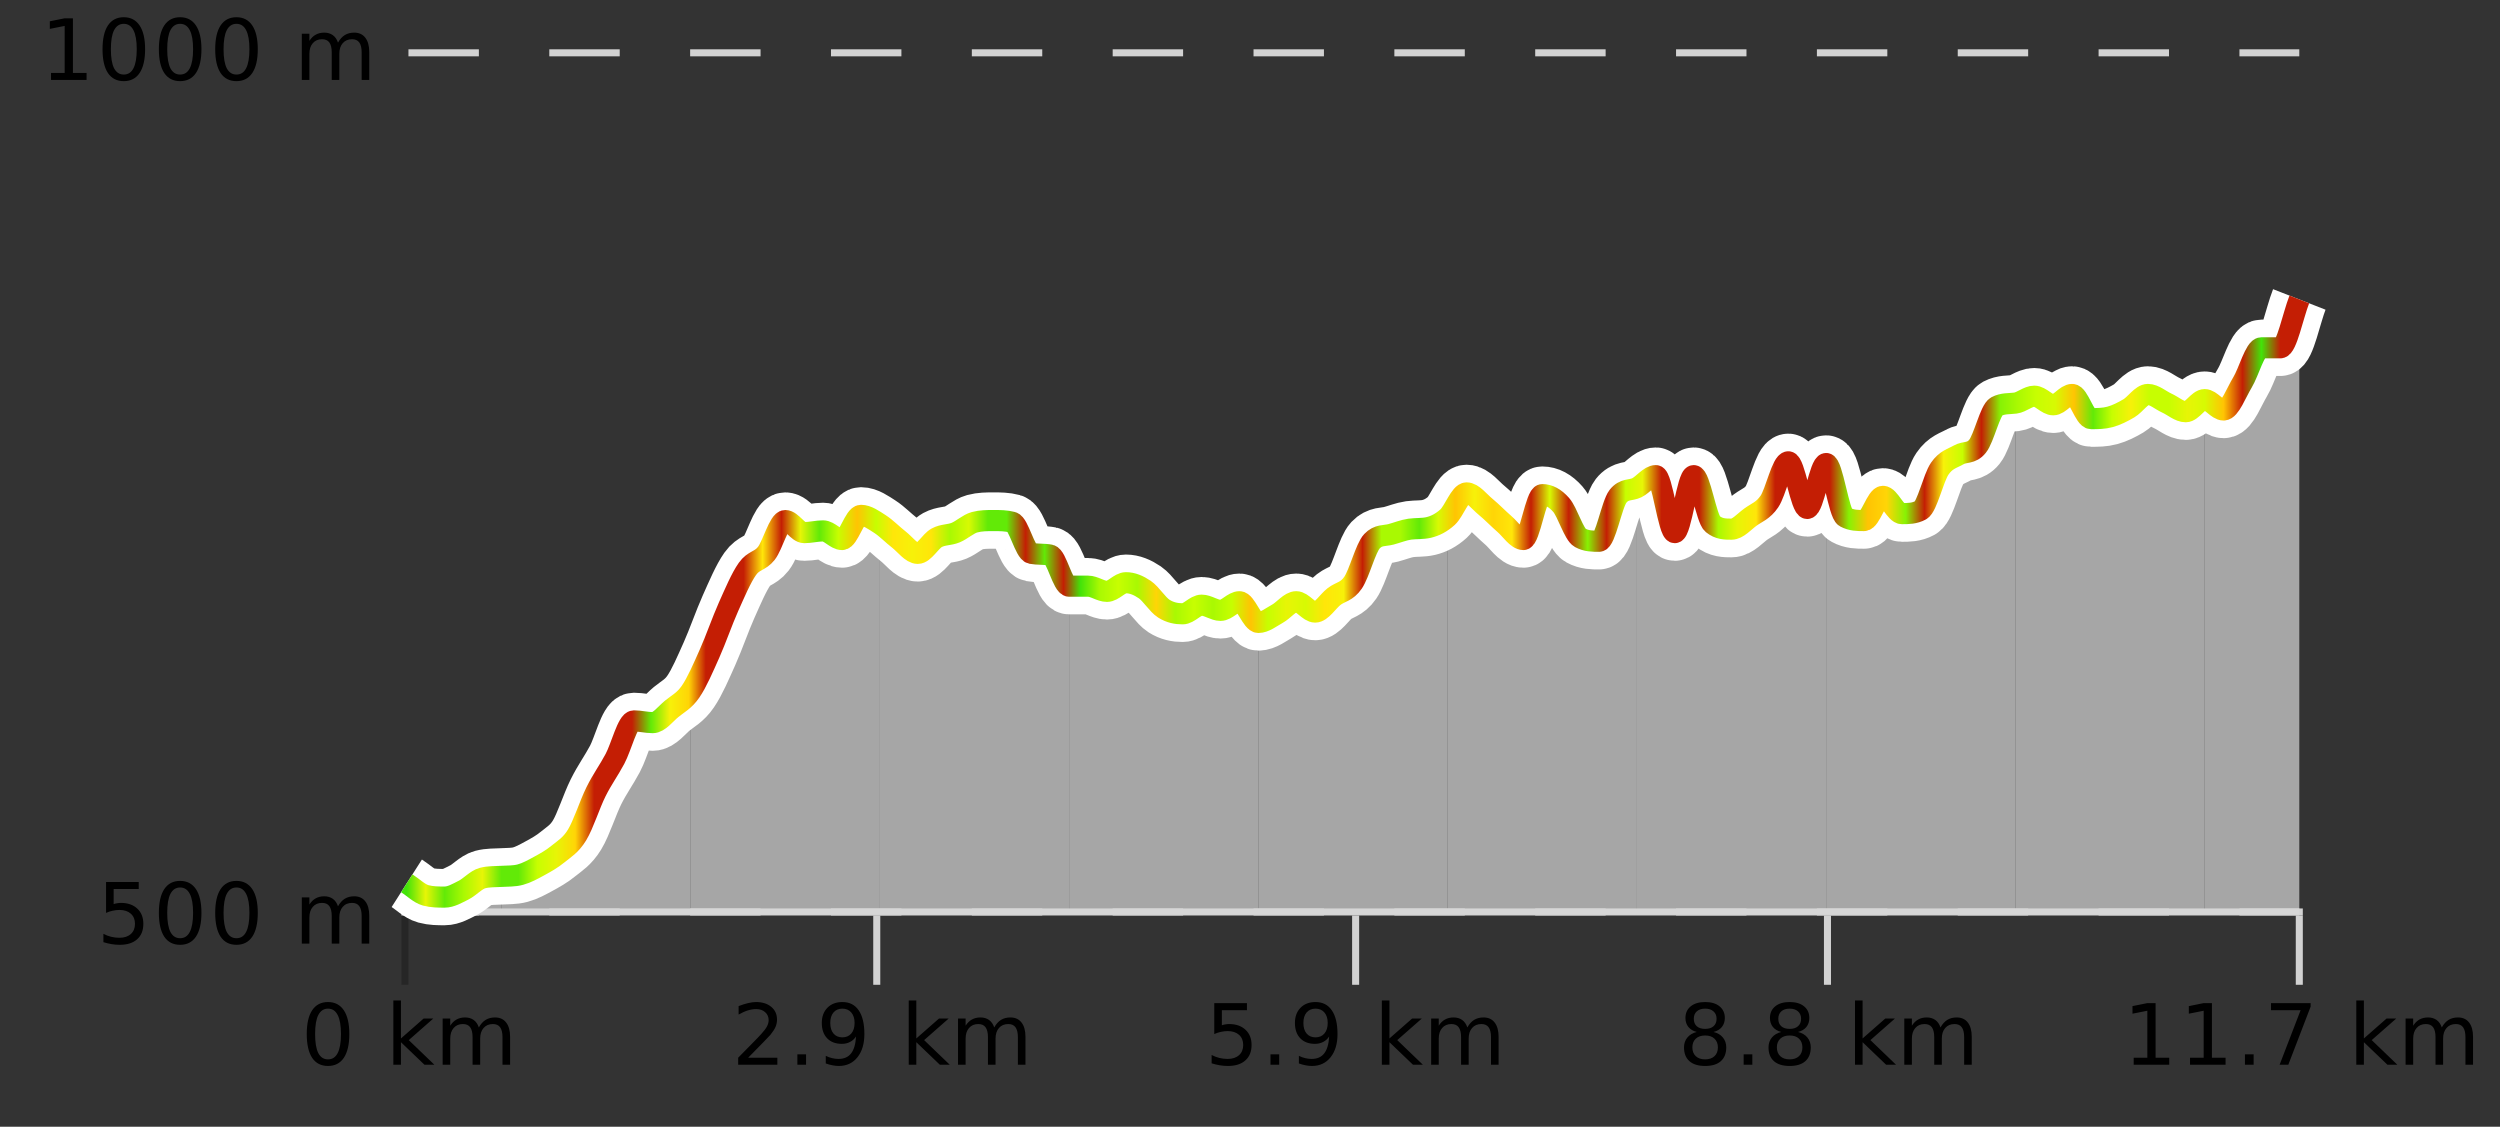 <?xml version="1.0" encoding="UTF-8"?>
<svg xmlns="http://www.w3.org/2000/svg" xmlns:xlink="http://www.w3.org/1999/xlink" width="355pt" height="160pt" viewBox="0 0 355 160" version="1.1">
<rect x="0" y="0" width="355" height="160" fill="#333333" stroke="none"/>
<defs>
<clipPath id="clip1">
  <path d="M 313 42 L 326.5 42 L 326.5 129.84 L 313 129.84 Z M 313 42 "/>
</clipPath>
<clipPath id="clip2">
  <path d="M 286 56 L 314 56 L 314 129.84 L 286 129.84 Z M 286 56 "/>
</clipPath>
<clipPath id="clip3">
  <path d="M 259 57 L 287 57 L 287 129.84 L 259 129.84 Z M 259 57 "/>
</clipPath>
<clipPath id="clip4">
  <path d="M 232 65 L 260 65 L 260 129.84 L 232 129.84 Z M 232 65 "/>
</clipPath>
<clipPath id="clip5">
  <path d="M 205 69 L 233 69 L 233 129.84 L 205 129.84 Z M 205 69 "/>
</clipPath>
<clipPath id="clip6">
  <path d="M 178 73 L 206 73 L 206 129.84 L 178 129.84 Z M 178 73 "/>
</clipPath>
<clipPath id="clip7">
  <path d="M 151 82 L 179 82 L 179 129.84 L 151 129.84 Z M 151 82 "/>
</clipPath>
<clipPath id="clip8">
  <path d="M 124 73 L 152 73 L 152 129.84 L 124 129.84 Z M 124 73 "/>
</clipPath>
<clipPath id="clip9">
  <path d="M 98 73 L 125 73 L 125 129.84 L 98 129.84 Z M 98 73 "/>
</clipPath>
<clipPath id="clip10">
  <path d="M 71 98 L 99 98 L 99 129.84 L 71 129.84 Z M 71 98 "/>
</clipPath>
<clipPath id="clip11">
  <path d="M 60 124 L 72 124 L 72 129.84 L 60 129.84 Z M 60 124 "/>
</clipPath>
<clipPath id="clip12">
  <path d="M 57.762 125 L 61 125 L 61 129.84 L 57.762 129.84 Z M 57.762 125 "/>
</clipPath>
<clipPath id="clip13">
  <path d="M 53.762 3.199 L 330.5 3.199 L 330.5 133.84 L 53.762 133.84 Z M 53.762 3.199 "/>
</clipPath>
<clipPath id="clip14">
  <path d="M 56.262 5.699 L 328 5.699 L 328 131.34 L 56.262 131.34 Z M 56.262 5.699 "/>
</clipPath>
<linearGradient id="linear0" gradientUnits="userSpaceOnUse" x1="57.76" y1="0" x2="326.5" y2="0" >
<stop offset="0" style="stop-color:rgb(26.275%,89.02%,3.529%);stop-opacity:1;"/>
<stop offset="0.01" style="stop-color:rgb(90.588%,96.078%,2.353%);stop-opacity:1;"/>
<stop offset="0.02" style="stop-color:rgb(38.431%,91.765%,2.745%);stop-opacity:1;"/>
<stop offset="0.03" style="stop-color:rgb(66.275%,97.647%,0.784%);stop-opacity:1;"/>
<stop offset="0.04" style="stop-color:rgb(90.588%,96.078%,2.353%);stop-opacity:1;"/>
<stop offset="0.05" style="stop-color:rgb(38.431%,91.765%,2.745%);stop-opacity:1;"/>
<stop offset="0.059" style="stop-color:rgb(38.431%,91.765%,2.745%);stop-opacity:1;"/>
<stop offset="0.069" style="stop-color:rgb(78.039%,99.608%,0.392%);stop-opacity:1;"/>
<stop offset="0.079" style="stop-color:rgb(90.588%,96.078%,2.353%);stop-opacity:1;"/>
<stop offset="0.089" style="stop-color:rgb(100%,83.529%,2.353%);stop-opacity:1;"/>
<stop offset="0.099" style="stop-color:rgb(76.863%,11.765%,1.569%);stop-opacity:1;"/>
<stop offset="0.109" style="stop-color:rgb(76.863%,11.765%,1.569%);stop-opacity:1;"/>
<stop offset="0.119" style="stop-color:rgb(76.863%,11.765%,1.569%);stop-opacity:1;"/>
<stop offset="0.129" style="stop-color:rgb(38.431%,91.765%,2.745%);stop-opacity:1;"/>
<stop offset="0.139" style="stop-color:rgb(96.863%,94.51%,3.529%);stop-opacity:1;"/>
<stop offset="0.149" style="stop-color:rgb(100%,83.529%,2.353%);stop-opacity:1;"/>
<stop offset="0.158" style="stop-color:rgb(76.863%,11.765%,1.569%);stop-opacity:1;"/>
<stop offset="0.168" style="stop-color:rgb(76.863%,11.765%,1.569%);stop-opacity:1;"/>
<stop offset="0.178" style="stop-color:rgb(76.863%,11.765%,1.569%);stop-opacity:1;"/>
<stop offset="0.188" style="stop-color:rgb(100%,90.196%,3.529%);stop-opacity:1;"/>
<stop offset="0.198" style="stop-color:rgb(76.863%,11.765%,1.569%);stop-opacity:1;"/>
<stop offset="0.208" style="stop-color:rgb(90.588%,96.078%,2.353%);stop-opacity:1;"/>
<stop offset="0.218" style="stop-color:rgb(38.431%,91.765%,2.745%);stop-opacity:1;"/>
<stop offset="0.228" style="stop-color:rgb(78.039%,99.608%,0.392%);stop-opacity:1;"/>
<stop offset="0.238" style="stop-color:rgb(100%,76.863%,1.176%);stop-opacity:1;"/>
<stop offset="0.248" style="stop-color:rgb(78.039%,99.608%,0.392%);stop-opacity:1;"/>
<stop offset="0.257" style="stop-color:rgb(100%,90.196%,3.529%);stop-opacity:1;"/>
<stop offset="0.267" style="stop-color:rgb(96.863%,94.51%,3.529%);stop-opacity:1;"/>
<stop offset="0.277" style="stop-color:rgb(100%,90.196%,3.529%);stop-opacity:1;"/>
<stop offset="0.287" style="stop-color:rgb(66.275%,97.647%,0.784%);stop-opacity:1;"/>
<stop offset="0.297" style="stop-color:rgb(84.314%,98.039%,1.176%);stop-opacity:1;"/>
<stop offset="0.307" style="stop-color:rgb(38.431%,91.765%,2.745%);stop-opacity:1;"/>
<stop offset="0.317" style="stop-color:rgb(38.431%,91.765%,2.745%);stop-opacity:1;"/>
<stop offset="0.327" style="stop-color:rgb(76.863%,11.765%,1.569%);stop-opacity:1;"/>
<stop offset="0.337" style="stop-color:rgb(38.431%,91.765%,2.745%);stop-opacity:1;"/>
<stop offset="0.347" style="stop-color:rgb(76.863%,11.765%,1.569%);stop-opacity:1;"/>
<stop offset="0.356" style="stop-color:rgb(26.275%,89.02%,3.529%);stop-opacity:1;"/>
<stop offset="0.366" style="stop-color:rgb(66.275%,97.647%,0.784%);stop-opacity:1;"/>
<stop offset="0.376" style="stop-color:rgb(78.039%,99.608%,0.392%);stop-opacity:1;"/>
<stop offset="0.386" style="stop-color:rgb(66.275%,97.647%,0.784%);stop-opacity:1;"/>
<stop offset="0.396" style="stop-color:rgb(100%,83.529%,2.353%);stop-opacity:1;"/>
<stop offset="0.406" style="stop-color:rgb(66.275%,97.647%,0.784%);stop-opacity:1;"/>
<stop offset="0.416" style="stop-color:rgb(78.039%,99.608%,0.392%);stop-opacity:1;"/>
<stop offset="0.426" style="stop-color:rgb(66.275%,97.647%,0.784%);stop-opacity:1;"/>
<stop offset="0.436" style="stop-color:rgb(78.039%,99.608%,0.392%);stop-opacity:1;"/>
<stop offset="0.446" style="stop-color:rgb(100%,76.863%,1.176%);stop-opacity:1;"/>
<stop offset="0.455" style="stop-color:rgb(78.039%,99.608%,0.392%);stop-opacity:1;"/>
<stop offset="0.465" style="stop-color:rgb(90.588%,96.078%,2.353%);stop-opacity:1;"/>
<stop offset="0.475" style="stop-color:rgb(84.314%,98.039%,1.176%);stop-opacity:1;"/>
<stop offset="0.485" style="stop-color:rgb(100%,90.196%,3.529%);stop-opacity:1;"/>
<stop offset="0.495" style="stop-color:rgb(96.863%,94.51%,3.529%);stop-opacity:1;"/>
<stop offset="0.505" style="stop-color:rgb(76.863%,11.765%,1.569%);stop-opacity:1;"/>
<stop offset="0.515" style="stop-color:rgb(66.275%,97.647%,0.784%);stop-opacity:1;"/>
<stop offset="0.525" style="stop-color:rgb(66.275%,97.647%,0.784%);stop-opacity:1;"/>
<stop offset="0.535" style="stop-color:rgb(38.431%,91.765%,2.745%);stop-opacity:1;"/>
<stop offset="0.545" style="stop-color:rgb(84.314%,98.039%,1.176%);stop-opacity:1;"/>
<stop offset="0.554" style="stop-color:rgb(100%,76.863%,1.176%);stop-opacity:1;"/>
<stop offset="0.564" style="stop-color:rgb(96.863%,94.51%,3.529%);stop-opacity:1;"/>
<stop offset="0.574" style="stop-color:rgb(100%,83.529%,2.353%);stop-opacity:1;"/>
<stop offset="0.584" style="stop-color:rgb(100%,90.196%,3.529%);stop-opacity:1;"/>
<stop offset="0.594" style="stop-color:rgb(76.863%,11.765%,1.569%);stop-opacity:1;"/>
<stop offset="0.604" style="stop-color:rgb(84.314%,98.039%,1.176%);stop-opacity:1;"/>
<stop offset="0.614" style="stop-color:rgb(76.863%,11.765%,1.569%);stop-opacity:1;"/>
<stop offset="0.624" style="stop-color:rgb(52.941%,94.902%,1.569%);stop-opacity:1;"/>
<stop offset="0.634" style="stop-color:rgb(76.863%,11.765%,1.569%);stop-opacity:1;"/>
<stop offset="0.644" style="stop-color:rgb(78.039%,99.608%,0.392%);stop-opacity:1;"/>
<stop offset="0.653" style="stop-color:rgb(90.588%,96.078%,2.353%);stop-opacity:1;"/>
<stop offset="0.663" style="stop-color:rgb(76.863%,11.765%,1.569%);stop-opacity:1;"/>
<stop offset="0.673" style="stop-color:rgb(76.863%,11.765%,1.569%);stop-opacity:1;"/>
<stop offset="0.683" style="stop-color:rgb(76.863%,11.765%,1.569%);stop-opacity:1;"/>
<stop offset="0.693" style="stop-color:rgb(66.275%,97.647%,0.784%);stop-opacity:1;"/>
<stop offset="0.703" style="stop-color:rgb(90.588%,96.078%,2.353%);stop-opacity:1;"/>
<stop offset="0.713" style="stop-color:rgb(100%,90.196%,3.529%);stop-opacity:1;"/>
<stop offset="0.723" style="stop-color:rgb(76.863%,11.765%,1.569%);stop-opacity:1;"/>
<stop offset="0.733" style="stop-color:rgb(76.863%,11.765%,1.569%);stop-opacity:1;"/>
<stop offset="0.743" style="stop-color:rgb(76.863%,11.765%,1.569%);stop-opacity:1;"/>
<stop offset="0.752" style="stop-color:rgb(76.863%,11.765%,1.569%);stop-opacity:1;"/>
<stop offset="0.762" style="stop-color:rgb(52.941%,94.902%,1.569%);stop-opacity:1;"/>
<stop offset="0.772" style="stop-color:rgb(100%,76.863%,1.176%);stop-opacity:1;"/>
<stop offset="0.782" style="stop-color:rgb(100%,83.529%,2.353%);stop-opacity:1;"/>
<stop offset="0.792" style="stop-color:rgb(52.941%,94.902%,1.569%);stop-opacity:1;"/>
<stop offset="0.802" style="stop-color:rgb(76.863%,11.765%,1.569%);stop-opacity:1;"/>
<stop offset="0.812" style="stop-color:rgb(96.863%,94.51%,3.529%);stop-opacity:1;"/>
<stop offset="0.822" style="stop-color:rgb(78.039%,99.608%,0.392%);stop-opacity:1;"/>
<stop offset="0.832" style="stop-color:rgb(76.863%,11.765%,1.569%);stop-opacity:1;"/>
<stop offset="0.842" style="stop-color:rgb(52.941%,94.902%,1.569%);stop-opacity:1;"/>
<stop offset="0.851" style="stop-color:rgb(66.275%,97.647%,0.784%);stop-opacity:1;"/>
<stop offset="0.861" style="stop-color:rgb(78.039%,99.608%,0.392%);stop-opacity:1;"/>
<stop offset="0.871" style="stop-color:rgb(84.314%,98.039%,1.176%);stop-opacity:1;"/>
<stop offset="0.881" style="stop-color:rgb(100%,76.863%,1.176%);stop-opacity:1;"/>
<stop offset="0.891" style="stop-color:rgb(38.431%,91.765%,2.745%);stop-opacity:1;"/>
<stop offset="0.901" style="stop-color:rgb(78.039%,99.608%,0.392%);stop-opacity:1;"/>
<stop offset="0.911" style="stop-color:rgb(96.863%,94.51%,3.529%);stop-opacity:1;"/>
<stop offset="0.921" style="stop-color:rgb(78.039%,99.608%,0.392%);stop-opacity:1;"/>
<stop offset="0.931" style="stop-color:rgb(78.039%,99.608%,0.392%);stop-opacity:1;"/>
<stop offset="0.941" style="stop-color:rgb(90.588%,96.078%,2.353%);stop-opacity:1;"/>
<stop offset="0.95" style="stop-color:rgb(84.314%,98.039%,1.176%);stop-opacity:1;"/>
<stop offset="0.96" style="stop-color:rgb(100%,76.863%,1.176%);stop-opacity:1;"/>
<stop offset="0.97" style="stop-color:rgb(76.863%,11.765%,1.569%);stop-opacity:1;"/>
<stop offset="0.98" style="stop-color:rgb(26.275%,89.02%,3.529%);stop-opacity:1;"/>
<stop offset="0.99" style="stop-color:rgb(76.863%,11.765%,1.569%);stop-opacity:1;"/>
<stop offset="1" style="stop-color:rgb(76.863%,11.765%,1.569%);stop-opacity:1;"/>
</linearGradient>
</defs>
<g id="surface1">
<path style="fill:none;stroke-width:1;stroke-linecap:butt;stroke-linejoin:miter;stroke:rgb(0%,0%,0%);stroke-opacity:0.247;stroke-miterlimit:10;" d="M 57.5 130 L 57.5 139.84 "/>
<path style="fill:none;stroke-width:1;stroke-linecap:butt;stroke-linejoin:miter;stroke:rgb(82.353%,82.353%,82.353%);stroke-opacity:1;stroke-miterlimit:10;" d="M 124.5 130 L 124.5 139.84 "/>
<path style="fill:none;stroke-width:1;stroke-linecap:butt;stroke-linejoin:miter;stroke:rgb(82.353%,82.353%,82.353%);stroke-opacity:1;stroke-miterlimit:10;" d="M 192.5 130 L 192.5 139.84 "/>
<path style="fill:none;stroke-width:1;stroke-linecap:butt;stroke-linejoin:miter;stroke:rgb(82.353%,82.353%,82.353%);stroke-opacity:1;stroke-miterlimit:10;" d="M 259.5 130 L 259.5 139.84 "/>
<path style="fill:none;stroke-width:1;stroke-linecap:butt;stroke-linejoin:miter;stroke:rgb(82.353%,82.353%,82.353%);stroke-opacity:1;stroke-miterlimit:10;" d="M 326.5 130 L 326.5 139.84 "/>
<path style="fill:none;stroke-width:1;stroke-linecap:butt;stroke-linejoin:miter;stroke:rgb(82.353%,82.353%,82.353%);stroke-opacity:1;stroke-miterlimit:10;" d="M 57 129.5 L 327 129.5 "/>
<path style=" stroke:none;fill-rule:nonzero;fill:rgb(0%,0%,0%);fill-opacity:1;" d="M 46.574 143.227 C 45.969 143.227 45.512 143.531 45.199 144.133 C 44.895 144.727 44.746 145.629 44.746 146.836 C 44.746 148.035 44.895 148.938 45.199 149.539 C 45.512 150.133 45.969 150.43 46.574 150.43 C 47.188 150.43 47.645 150.133 47.949 149.539 C 48.262 148.938 48.418 148.035 48.418 146.836 C 48.418 145.629 48.262 144.727 47.949 144.133 C 47.645 143.531 47.188 143.227 46.574 143.227 Z M 46.574 142.289 C 47.551 142.289 48.301 142.68 48.824 143.461 C 49.344 144.234 49.605 145.359 49.605 146.836 C 49.605 148.305 49.344 149.43 48.824 150.211 C 48.301 150.984 47.551 151.367 46.574 151.367 C 45.594 151.367 44.844 150.984 44.324 150.211 C 43.812 149.43 43.559 148.305 43.559 146.836 C 43.559 145.359 43.812 144.234 44.324 143.461 C 44.844 142.68 45.594 142.289 46.574 142.289 Z M 55.855 142.07 L 56.934 142.07 L 56.934 147.461 L 60.152 144.633 L 61.527 144.633 L 58.043 147.695 L 61.684 151.195 L 60.277 151.195 L 56.934 147.992 L 56.934 151.195 L 55.855 151.195 Z M 67.996 145.898 C 68.266 145.41 68.59 145.051 68.965 144.82 C 69.34 144.594 69.781 144.477 70.293 144.477 C 70.98 144.477 71.504 144.719 71.871 145.195 C 72.246 145.676 72.434 146.352 72.434 147.227 L 72.434 151.195 L 71.355 151.195 L 71.355 147.273 C 71.355 146.641 71.238 146.172 71.012 145.867 C 70.793 145.566 70.453 145.414 69.996 145.414 C 69.434 145.414 68.988 145.602 68.668 145.977 C 68.344 146.344 68.184 146.848 68.184 147.492 L 68.184 151.195 L 67.105 151.195 L 67.105 147.273 C 67.105 146.641 66.988 146.172 66.762 145.867 C 66.543 145.566 66.199 145.414 65.73 145.414 C 65.176 145.414 64.738 145.602 64.418 145.977 C 64.094 146.344 63.934 146.848 63.934 147.492 L 63.934 151.195 L 62.855 151.195 L 62.855 144.633 L 63.934 144.633 L 63.934 145.648 C 64.184 145.254 64.48 144.961 64.824 144.773 C 65.168 144.578 65.574 144.477 66.043 144.477 C 66.52 144.477 66.926 144.598 67.262 144.836 C 67.594 145.078 67.84 145.43 67.996 145.898 Z M 42.762 140.055 "/>
<path style=" stroke:none;fill-rule:nonzero;fill:rgb(0%,0%,0%);fill-opacity:1;" d="M 106.242 150.195 L 110.383 150.195 L 110.383 151.195 L 104.82 151.195 L 104.82 150.195 C 105.266 149.738 105.875 149.117 106.648 148.336 C 107.43 147.547 107.918 147.035 108.117 146.805 C 108.5 146.391 108.766 146.035 108.914 145.742 C 109.07 145.441 109.148 145.148 109.148 144.867 C 109.148 144.398 108.98 144.02 108.648 143.727 C 108.324 143.438 107.902 143.289 107.383 143.289 C 107.008 143.289 106.609 143.352 106.195 143.477 C 105.789 143.602 105.352 143.801 104.883 144.07 L 104.883 142.867 C 105.359 142.68 105.805 142.539 106.211 142.445 C 106.625 142.344 107.008 142.289 107.352 142.289 C 108.258 142.289 108.98 142.52 109.523 142.977 C 110.062 143.426 110.336 144.031 110.336 144.789 C 110.336 145.145 110.266 145.484 110.133 145.805 C 109.996 146.129 109.75 146.508 109.398 146.945 C 109.293 147.062 108.98 147.391 108.461 147.93 C 107.938 148.473 107.199 149.227 106.242 150.195 Z M 113.227 149.711 L 114.461 149.711 L 114.461 151.195 L 113.227 151.195 Z M 117.258 151.008 L 117.258 149.93 C 117.559 150.078 117.859 150.188 118.164 150.258 C 118.465 150.332 118.766 150.367 119.07 150.367 C 119.852 150.367 120.445 150.109 120.852 149.586 C 121.266 149.055 121.5 148.254 121.555 147.18 C 121.336 147.523 121.047 147.785 120.695 147.961 C 120.352 148.141 119.965 148.227 119.539 148.227 C 118.664 148.227 117.969 147.969 117.461 147.445 C 116.949 146.914 116.695 146.188 116.695 145.258 C 116.695 144.363 116.961 143.645 117.492 143.102 C 118.023 142.562 118.73 142.289 119.617 142.289 C 120.625 142.289 121.398 142.68 121.93 143.461 C 122.469 144.234 122.742 145.359 122.742 146.836 C 122.742 148.211 122.414 149.312 121.758 150.133 C 121.102 150.957 120.219 151.367 119.117 151.367 C 118.812 151.367 118.512 151.336 118.211 151.273 C 117.906 151.219 117.59 151.133 117.258 151.008 Z M 119.617 147.305 C 120.148 147.305 120.57 147.125 120.883 146.758 C 121.195 146.395 121.352 145.895 121.352 145.258 C 121.352 144.633 121.195 144.141 120.883 143.773 C 120.57 143.41 120.148 143.227 119.617 143.227 C 119.086 143.227 118.664 143.41 118.352 143.773 C 118.047 144.141 117.898 144.633 117.898 145.258 C 117.898 145.895 118.047 146.395 118.352 146.758 C 118.664 147.125 119.086 147.305 119.617 147.305 Z M 129.039 142.07 L 130.117 142.07 L 130.117 147.461 L 133.336 144.633 L 134.711 144.633 L 131.227 147.695 L 134.867 151.195 L 133.461 151.195 L 130.117 147.992 L 130.117 151.195 L 129.039 151.195 Z M 141.18 145.898 C 141.449 145.41 141.773 145.051 142.148 144.82 C 142.523 144.594 142.965 144.477 143.477 144.477 C 144.164 144.477 144.688 144.719 145.055 145.195 C 145.43 145.676 145.617 146.352 145.617 147.227 L 145.617 151.195 L 144.539 151.195 L 144.539 147.273 C 144.539 146.641 144.422 146.172 144.195 145.867 C 143.977 145.566 143.637 145.414 143.18 145.414 C 142.617 145.414 142.172 145.602 141.852 145.977 C 141.527 146.344 141.367 146.848 141.367 147.492 L 141.367 151.195 L 140.289 151.195 L 140.289 147.273 C 140.289 146.641 140.172 146.172 139.945 145.867 C 139.727 145.566 139.383 145.414 138.914 145.414 C 138.359 145.414 137.922 145.602 137.602 145.977 C 137.277 146.344 137.117 146.848 137.117 147.492 L 137.117 151.195 L 136.039 151.195 L 136.039 144.633 L 137.117 144.633 L 137.117 145.648 C 137.367 145.254 137.664 144.961 138.008 144.773 C 138.352 144.578 138.758 144.477 139.227 144.477 C 139.703 144.477 140.109 144.598 140.445 144.836 C 140.777 145.078 141.023 145.43 141.18 145.898 Z M 103.945 140.055 "/>
<path style=" stroke:none;fill-rule:nonzero;fill:rgb(0%,0%,0%);fill-opacity:1;" d="M 172.426 142.445 L 177.066 142.445 L 177.066 143.445 L 173.504 143.445 L 173.504 145.586 C 173.68 145.523 173.852 145.484 174.02 145.461 C 174.195 145.43 174.367 145.414 174.535 145.414 C 175.512 145.414 176.289 145.688 176.863 146.227 C 177.434 146.758 177.723 147.477 177.723 148.383 C 177.723 149.332 177.426 150.066 176.832 150.586 C 176.246 151.109 175.426 151.367 174.363 151.367 C 173.988 151.367 173.605 151.336 173.223 151.273 C 172.848 151.211 172.457 151.117 172.051 150.992 L 172.051 149.805 C 172.402 149.992 172.77 150.133 173.145 150.227 C 173.52 150.32 173.914 150.367 174.332 150.367 C 175.008 150.367 175.543 150.191 175.941 149.836 C 176.336 149.484 176.535 149 176.535 148.383 C 176.535 147.781 176.336 147.301 175.941 146.945 C 175.543 146.594 175.008 146.414 174.332 146.414 C 174.02 146.414 173.699 146.453 173.379 146.523 C 173.066 146.586 172.746 146.691 172.426 146.836 Z M 180.41 149.711 L 181.645 149.711 L 181.645 151.195 L 180.41 151.195 Z M 184.441 151.008 L 184.441 149.93 C 184.742 150.078 185.043 150.188 185.348 150.258 C 185.648 150.332 185.949 150.367 186.254 150.367 C 187.035 150.367 187.629 150.109 188.035 149.586 C 188.449 149.055 188.684 148.254 188.738 147.18 C 188.52 147.523 188.23 147.785 187.879 147.961 C 187.535 148.141 187.148 148.227 186.723 148.227 C 185.848 148.227 185.152 147.969 184.645 147.445 C 184.133 146.914 183.879 146.188 183.879 145.258 C 183.879 144.363 184.145 143.645 184.676 143.102 C 185.207 142.562 185.914 142.289 186.801 142.289 C 187.809 142.289 188.582 142.68 189.113 143.461 C 189.652 144.234 189.926 145.359 189.926 146.836 C 189.926 148.211 189.598 149.312 188.941 150.133 C 188.285 150.957 187.402 151.367 186.301 151.367 C 185.996 151.367 185.695 151.336 185.395 151.273 C 185.09 151.219 184.773 151.133 184.441 151.008 Z M 186.801 147.305 C 187.332 147.305 187.754 147.125 188.066 146.758 C 188.379 146.395 188.535 145.895 188.535 145.258 C 188.535 144.633 188.379 144.141 188.066 143.773 C 187.754 143.41 187.332 143.227 186.801 143.227 C 186.27 143.227 185.848 143.41 185.535 143.773 C 185.23 144.141 185.082 144.633 185.082 145.258 C 185.082 145.895 185.23 146.395 185.535 146.758 C 185.848 147.125 186.27 147.305 186.801 147.305 Z M 196.223 142.07 L 197.301 142.07 L 197.301 147.461 L 200.52 144.633 L 201.895 144.633 L 198.41 147.695 L 202.051 151.195 L 200.645 151.195 L 197.301 147.992 L 197.301 151.195 L 196.223 151.195 Z M 208.363 145.898 C 208.633 145.41 208.957 145.051 209.332 144.82 C 209.707 144.594 210.148 144.477 210.66 144.477 C 211.348 144.477 211.871 144.719 212.238 145.195 C 212.613 145.676 212.801 146.352 212.801 147.227 L 212.801 151.195 L 211.723 151.195 L 211.723 147.273 C 211.723 146.641 211.605 146.172 211.379 145.867 C 211.16 145.566 210.82 145.414 210.363 145.414 C 209.801 145.414 209.355 145.602 209.035 145.977 C 208.711 146.344 208.551 146.848 208.551 147.492 L 208.551 151.195 L 207.473 151.195 L 207.473 147.273 C 207.473 146.641 207.355 146.172 207.129 145.867 C 206.91 145.566 206.566 145.414 206.098 145.414 C 205.543 145.414 205.105 145.602 204.785 145.977 C 204.461 146.344 204.301 146.848 204.301 147.492 L 204.301 151.195 L 203.223 151.195 L 203.223 144.633 L 204.301 144.633 L 204.301 145.648 C 204.551 145.254 204.848 144.961 205.191 144.773 C 205.535 144.578 205.941 144.477 206.41 144.477 C 206.887 144.477 207.293 144.598 207.629 144.836 C 207.961 145.078 208.207 145.43 208.363 145.898 Z M 171.129 140.055 "/>
<path style=" stroke:none;fill-rule:nonzero;fill:rgb(0%,0%,0%);fill-opacity:1;" d="M 242.129 147.039 C 241.566 147.039 241.121 147.191 240.801 147.492 C 240.477 147.797 240.316 148.207 240.316 148.727 C 240.316 149.258 240.477 149.676 240.801 149.977 C 241.121 150.281 241.566 150.43 242.129 150.43 C 242.691 150.43 243.133 150.281 243.457 149.977 C 243.777 149.676 243.941 149.258 243.941 148.727 C 243.941 148.207 243.777 147.797 243.457 147.492 C 243.145 147.191 242.699 147.039 242.129 147.039 Z M 240.941 146.539 C 240.441 146.414 240.043 146.18 239.754 145.836 C 239.473 145.484 239.332 145.055 239.332 144.555 C 239.332 143.859 239.582 143.305 240.082 142.898 C 240.582 142.492 241.262 142.289 242.129 142.289 C 243.004 142.289 243.684 142.492 244.176 142.898 C 244.676 143.305 244.926 143.859 244.926 144.555 C 244.926 145.055 244.785 145.484 244.504 145.836 C 244.223 146.18 243.824 146.414 243.316 146.539 C 243.887 146.676 244.332 146.938 244.645 147.32 C 244.965 147.707 245.129 148.176 245.129 148.727 C 245.129 149.582 244.867 150.238 244.348 150.695 C 243.836 151.145 243.098 151.367 242.129 151.367 C 241.168 151.367 240.43 151.145 239.91 150.695 C 239.387 150.238 239.129 149.582 239.129 148.727 C 239.129 148.176 239.289 147.707 239.613 147.32 C 239.934 146.938 240.379 146.676 240.941 146.539 Z M 240.52 144.664 C 240.52 145.125 240.66 145.477 240.941 145.727 C 241.223 145.977 241.617 146.102 242.129 146.102 C 242.637 146.102 243.035 145.977 243.316 145.727 C 243.605 145.477 243.754 145.125 243.754 144.664 C 243.754 144.219 243.605 143.867 243.316 143.617 C 243.035 143.359 242.637 143.227 242.129 143.227 C 241.617 143.227 241.223 143.359 240.941 143.617 C 240.66 143.867 240.52 144.219 240.52 144.664 Z M 247.598 149.711 L 248.832 149.711 L 248.832 151.195 L 247.598 151.195 Z M 254.129 147.039 C 253.566 147.039 253.121 147.191 252.801 147.492 C 252.477 147.797 252.316 148.207 252.316 148.727 C 252.316 149.258 252.477 149.676 252.801 149.977 C 253.121 150.281 253.566 150.43 254.129 150.43 C 254.691 150.43 255.133 150.281 255.457 149.977 C 255.777 149.676 255.941 149.258 255.941 148.727 C 255.941 148.207 255.777 147.797 255.457 147.492 C 255.145 147.191 254.699 147.039 254.129 147.039 Z M 252.941 146.539 C 252.441 146.414 252.043 146.18 251.754 145.836 C 251.473 145.484 251.332 145.055 251.332 144.555 C 251.332 143.859 251.582 143.305 252.082 142.898 C 252.582 142.492 253.262 142.289 254.129 142.289 C 255.004 142.289 255.684 142.492 256.176 142.898 C 256.676 143.305 256.926 143.859 256.926 144.555 C 256.926 145.055 256.785 145.484 256.504 145.836 C 256.223 146.18 255.824 146.414 255.316 146.539 C 255.887 146.676 256.332 146.938 256.645 147.32 C 256.965 147.707 257.129 148.176 257.129 148.727 C 257.129 149.582 256.867 150.238 256.348 150.695 C 255.836 151.145 255.098 151.367 254.129 151.367 C 253.168 151.367 252.43 151.145 251.91 150.695 C 251.387 150.238 251.129 149.582 251.129 148.727 C 251.129 148.176 251.289 147.707 251.613 147.32 C 251.934 146.938 252.379 146.676 252.941 146.539 Z M 252.52 144.664 C 252.52 145.125 252.66 145.477 252.941 145.727 C 253.223 145.977 253.617 146.102 254.129 146.102 C 254.637 146.102 255.035 145.977 255.316 145.727 C 255.605 145.477 255.754 145.125 255.754 144.664 C 255.754 144.219 255.605 143.867 255.316 143.617 C 255.035 143.359 254.637 143.227 254.129 143.227 C 253.617 143.227 253.223 143.359 252.941 143.617 C 252.66 143.867 252.52 144.219 252.52 144.664 Z M 263.41 142.07 L 264.488 142.07 L 264.488 147.461 L 267.707 144.633 L 269.082 144.633 L 265.598 147.695 L 269.238 151.195 L 267.832 151.195 L 264.488 147.992 L 264.488 151.195 L 263.41 151.195 Z M 275.551 145.898 C 275.82 145.41 276.145 145.051 276.52 144.82 C 276.895 144.594 277.336 144.477 277.848 144.477 C 278.535 144.477 279.059 144.719 279.426 145.195 C 279.801 145.676 279.988 146.352 279.988 147.227 L 279.988 151.195 L 278.91 151.195 L 278.91 147.273 C 278.91 146.641 278.793 146.172 278.566 145.867 C 278.348 145.566 278.008 145.414 277.551 145.414 C 276.988 145.414 276.543 145.602 276.223 145.977 C 275.898 146.344 275.738 146.848 275.738 147.492 L 275.738 151.195 L 274.66 151.195 L 274.66 147.273 C 274.66 146.641 274.543 146.172 274.316 145.867 C 274.098 145.566 273.754 145.414 273.285 145.414 C 272.73 145.414 272.293 145.602 271.973 145.977 C 271.648 146.344 271.488 146.848 271.488 147.492 L 271.488 151.195 L 270.41 151.195 L 270.41 144.633 L 271.488 144.633 L 271.488 145.648 C 271.738 145.254 272.035 144.961 272.379 144.773 C 272.723 144.578 273.129 144.477 273.598 144.477 C 274.074 144.477 274.48 144.598 274.816 144.836 C 275.148 145.078 275.395 145.43 275.551 145.898 Z M 238.316 140.055 "/>
<path style=" stroke:none;fill-rule:nonzero;fill:rgb(0%,0%,0%);fill-opacity:1;" d="M 302.984 150.195 L 304.922 150.195 L 304.922 143.523 L 302.812 143.945 L 302.812 142.867 L 304.906 142.445 L 306.094 142.445 L 306.094 150.195 L 308.031 150.195 L 308.031 151.195 L 302.984 151.195 Z M 310.984 150.195 L 312.922 150.195 L 312.922 143.523 L 310.812 143.945 L 310.812 142.867 L 312.906 142.445 L 314.094 142.445 L 314.094 150.195 L 316.031 150.195 L 316.031 151.195 L 310.984 151.195 Z M 318.781 149.711 L 320.016 149.711 L 320.016 151.195 L 318.781 151.195 Z M 322.484 142.445 L 328.109 142.445 L 328.109 142.945 L 324.938 151.195 L 323.703 151.195 L 326.688 143.445 L 322.484 143.445 Z M 334.594 142.07 L 335.672 142.07 L 335.672 147.461 L 338.891 144.633 L 340.266 144.633 L 336.781 147.695 L 340.422 151.195 L 339.016 151.195 L 335.672 147.992 L 335.672 151.195 L 334.594 151.195 Z M 346.734 145.898 C 347.004 145.41 347.328 145.051 347.703 144.82 C 348.078 144.594 348.52 144.477 349.031 144.477 C 349.719 144.477 350.242 144.719 350.609 145.195 C 350.984 145.676 351.172 146.352 351.172 147.227 L 351.172 151.195 L 350.094 151.195 L 350.094 147.273 C 350.094 146.641 349.977 146.172 349.75 145.867 C 349.531 145.566 349.191 145.414 348.734 145.414 C 348.172 145.414 347.727 145.602 347.406 145.977 C 347.082 146.344 346.922 146.848 346.922 147.492 L 346.922 151.195 L 345.844 151.195 L 345.844 147.273 C 345.844 146.641 345.727 146.172 345.5 145.867 C 345.281 145.566 344.938 145.414 344.469 145.414 C 343.914 145.414 343.477 145.602 343.156 145.977 C 342.832 146.344 342.672 146.848 342.672 147.492 L 342.672 151.195 L 341.594 151.195 L 341.594 144.633 L 342.672 144.633 L 342.672 145.648 C 342.922 145.254 343.219 144.961 343.562 144.773 C 343.906 144.578 344.312 144.477 344.781 144.477 C 345.258 144.477 345.664 144.598 346 144.836 C 346.332 145.078 346.578 145.43 346.734 145.898 Z M 301.5 140.055 "/>
<path style="fill:none;stroke-width:1;stroke-linecap:butt;stroke-linejoin:miter;stroke:rgb(82.353%,82.353%,82.353%);stroke-opacity:1;stroke-dasharray:10,10;stroke-miterlimit:10;" d="M 58 7.5 L 326.5 7.5 "/>
<path style="fill:none;stroke-width:1;stroke-linecap:butt;stroke-linejoin:miter;stroke:rgb(82.353%,82.353%,82.353%);stroke-opacity:1;stroke-dasharray:10,10;stroke-miterlimit:10;" d="M 58 129.5 L 326.5 129.5 "/>
<g clip-path="url(#clip1)" clip-rule="nonzero">
<path style=" stroke:none;fill-rule:nonzero;fill:rgb(84.706%,84.706%,84.706%);fill-opacity:0.698;" d="M 313.062 56.746 C 313.957 57.238 314.855 58.219 315.75 58.219 C 316.645 58.219 317.543 55.766 318.438 54.293 C 319.332 52.82 320.23 49.387 321.125 49.387 C 322.02 49.387 322.918 49.387 323.812 49.387 C 324.707 49.387 325.605 44.809 326.5 42.52 L 326.5 129.84 L 313.062 129.84 Z M 313.062 56.746 "/>
</g>
<g clip-path="url(#clip2)" clip-rule="nonzero">
<path style=" stroke:none;fill-rule:nonzero;fill:rgb(84.706%,84.706%,84.706%);fill-opacity:0.698;" d="M 286.188 57.238 C 287.086 56.91 287.98 56.258 288.875 56.258 C 289.773 56.258 290.668 57.48 291.562 57.48 C 292.461 57.48 293.355 56.012 294.25 56.012 C 295.148 56.012 296.043 59.445 296.938 59.445 C 297.836 59.445 298.73 59.445 299.625 59.199 C 300.523 58.953 301.418 58.504 302.312 57.973 C 303.211 57.441 304.105 56.012 305 56.012 C 305.898 56.012 306.793 56.828 307.688 57.238 C 308.586 57.645 309.48 58.465 310.375 58.465 C 311.27 58.465 312.168 57.32 313.062 56.746 L 313.062 129.84 L 286.188 129.84 Z M 286.188 57.238 "/>
</g>
<g clip-path="url(#clip3)" clip-rule="nonzero">
<path style=" stroke:none;fill-rule:nonzero;fill:rgb(84.706%,84.706%,84.706%);fill-opacity:0.698;" d="M 259.316 65.82 C 260.211 68.355 261.105 72.934 262.004 73.426 C 262.898 73.918 263.793 73.918 264.691 73.918 C 265.586 73.918 266.48 70.48 267.379 70.48 C 268.273 70.48 269.168 72.934 270.066 72.934 C 270.961 72.934 271.855 72.934 272.754 72.445 C 273.648 71.953 274.543 67.867 275.438 66.559 C 276.336 65.25 277.23 65.113 278.125 64.594 C 279.023 64.078 279.918 64.48 280.812 63.367 C 281.711 62.258 282.605 58.211 283.5 57.727 C 284.398 57.242 285.293 57.316 286.188 57.238 L 286.188 129.84 L 259.316 129.84 Z M 259.316 65.82 "/>
</g>
<g clip-path="url(#clip4)" clip-rule="nonzero">
<path style=" stroke:none;fill-rule:nonzero;fill:rgb(84.706%,84.706%,84.706%);fill-opacity:0.698;" d="M 232.441 69.254 C 233.336 68.684 234.234 67.539 235.129 67.539 C 236.023 67.539 236.922 75.633 237.816 75.633 C 238.711 75.633 239.605 67.539 240.504 67.539 C 241.398 67.539 242.293 73.672 243.191 74.406 C 244.086 75.141 244.98 75.141 245.879 75.141 C 246.773 75.141 247.668 74.078 248.566 73.426 C 249.461 72.773 250.355 72.527 251.254 71.219 C 252.148 69.91 253.043 65.578 253.941 65.578 C 254.836 65.578 255.73 72.199 256.629 72.199 C 257.523 72.199 258.418 67.949 259.316 65.82 L 259.316 129.84 L 232.441 129.84 Z M 232.441 69.254 "/>
</g>
<g clip-path="url(#clip5)" clip-rule="nonzero">
<path style=" stroke:none;fill-rule:nonzero;fill:rgb(84.706%,84.706%,84.706%);fill-opacity:0.698;" d="M 205.566 73.426 C 206.461 72.281 207.359 69.992 208.254 69.992 C 209.148 69.992 210.047 71.219 210.941 71.953 C 211.836 72.691 212.734 73.629 213.629 74.406 C 214.523 75.184 215.422 76.613 216.316 76.613 C 217.211 76.613 218.109 70.238 219.004 70.238 C 219.898 70.238 220.797 70.688 221.691 71.707 C 222.586 72.73 223.484 75.879 224.379 76.367 C 225.273 76.859 226.172 76.859 227.066 76.859 C 227.961 76.859 228.859 71.648 229.754 70.48 C 230.648 69.316 231.547 69.633 232.441 69.254 L 232.441 129.84 L 205.566 129.84 Z M 205.566 73.426 "/>
</g>
<g clip-path="url(#clip6)" clip-rule="nonzero">
<path style=" stroke:none;fill-rule:nonzero;fill:rgb(84.706%,84.706%,84.706%);fill-opacity:0.698;" d="M 178.691 88.387 C 179.59 87.98 180.484 87.652 181.379 87.16 C 182.277 86.672 183.172 85.445 184.066 85.445 C 184.965 85.445 185.859 86.914 186.754 86.914 C 187.652 86.914 188.547 85.402 189.441 84.707 C 190.34 84.012 191.234 84.055 192.129 82.746 C 193.027 81.438 193.922 77.812 194.816 76.859 C 195.715 75.906 196.609 76.117 197.504 75.879 C 198.402 75.641 199.297 75.266 200.191 75.141 C 201.09 75.02 201.984 75.109 202.879 74.898 C 203.777 74.684 204.672 73.918 205.566 73.426 L 205.566 129.84 L 178.691 129.84 Z M 178.691 88.387 "/>
</g>
<g clip-path="url(#clip7)" clip-rule="nonzero">
<path style=" stroke:none;fill-rule:nonzero;fill:rgb(84.706%,84.706%,84.706%);fill-opacity:0.698;" d="M 151.82 83.238 C 152.715 83.238 153.609 83.238 154.508 83.238 C 155.402 83.238 156.297 83.973 157.195 83.973 C 158.09 83.973 158.984 82.746 159.883 82.746 C 160.777 82.746 161.672 83.113 162.57 83.727 C 163.465 84.34 164.359 85.852 165.258 86.426 C 166.152 86.996 167.047 87.16 167.945 87.16 C 168.84 87.16 169.734 85.934 170.629 85.934 C 171.527 85.934 172.422 86.672 173.316 86.672 C 174.215 86.672 175.109 85.445 176.004 85.445 C 176.902 85.445 177.797 87.406 178.691 88.387 L 178.691 129.84 L 151.82 129.84 Z M 151.82 83.238 "/>
</g>
<g clip-path="url(#clip8)" clip-rule="nonzero">
<path style=" stroke:none;fill-rule:nonzero;fill:rgb(84.706%,84.706%,84.706%);fill-opacity:0.698;" d="M 124.945 74.406 C 125.84 75.141 126.738 75.918 127.633 76.613 C 128.527 77.309 129.426 78.578 130.32 78.578 C 131.215 78.578 132.113 76.859 133.008 76.367 C 133.902 75.879 134.797 76 135.695 75.633 C 136.59 75.266 137.484 74.406 138.383 74.16 C 139.277 73.918 140.172 73.918 141.07 73.918 C 141.965 73.918 142.859 73.918 143.758 74.16 C 144.652 74.406 145.547 78.402 146.445 78.578 C 147.34 78.75 148.234 78.648 149.133 78.82 C 150.027 78.996 150.922 81.766 151.82 83.238 L 151.82 129.84 L 124.945 129.84 Z M 124.945 74.406 "/>
</g>
<g clip-path="url(#clip9)" clip-rule="nonzero">
<path style=" stroke:none;fill-rule:nonzero;fill:rgb(84.706%,84.706%,84.706%);fill-opacity:0.698;" d="M 98.07 98.199 C 98.969 96.398 99.863 94.805 100.758 92.801 C 101.652 90.801 102.551 88.184 103.445 86.18 C 104.34 84.176 105.238 82.051 106.133 80.785 C 107.027 79.516 107.926 79.723 108.82 78.578 C 109.715 77.434 110.613 73.918 111.508 73.918 C 112.402 73.918 113.301 75.633 114.195 75.633 C 115.09 75.633 115.988 75.387 116.883 75.387 C 117.777 75.387 118.676 76.613 119.57 76.613 C 120.465 76.613 121.363 73.18 122.258 73.18 C 123.152 73.18 124.051 73.996 124.945 74.406 L 124.945 129.84 L 98.07 129.84 Z M 98.07 98.199 "/>
</g>
<g clip-path="url(#clip10)" clip-rule="nonzero">
<path style=" stroke:none;fill-rule:nonzero;fill:rgb(84.706%,84.706%,84.706%);fill-opacity:0.698;" d="M 71.195 124.445 C 72.094 124.367 72.988 124.43 73.883 124.199 C 74.781 123.965 75.676 123.461 76.57 122.973 C 77.469 122.48 78.363 121.992 79.258 121.254 C 80.156 120.52 81.051 120.027 81.945 118.559 C 82.844 117.086 83.738 114.223 84.633 112.426 C 85.531 110.625 86.426 109.441 87.32 107.766 C 88.219 106.09 89.113 102.367 90.008 102.367 C 90.906 102.367 91.801 102.613 92.695 102.613 C 93.594 102.613 94.488 101.387 95.383 100.652 C 96.281 99.914 97.176 99.016 98.07 98.199 L 98.07 129.84 L 71.195 129.84 Z M 71.195 124.445 "/>
</g>
<g clip-path="url(#clip11)" clip-rule="nonzero">
<path style=" stroke:none;fill-rule:nonzero;fill:rgb(84.706%,84.706%,84.706%);fill-opacity:0.698;" d="M 60.449 127.141 C 61.344 127.223 62.238 127.387 63.137 127.387 C 64.031 127.387 64.926 126.855 65.82 126.406 C 66.719 125.957 67.613 124.926 68.508 124.688 C 69.406 124.449 70.301 124.504 71.195 124.445 L 71.195 129.84 L 60.449 129.84 Z M 60.449 127.141 "/>
</g>
<g clip-path="url(#clip12)" clip-rule="nonzero">
<path style=" stroke:none;fill-rule:nonzero;fill:rgb(84.706%,84.706%,84.706%);fill-opacity:0.698;" d="M 57.762 125.426 C 58.656 125.996 59.551 126.57 60.449 127.141 L 60.449 129.84 L 57.762 129.84 Z M 57.762 125.426 "/>
</g>
<g clip-path="url(#clip13)" clip-rule="nonzero">
<path style="fill:none;stroke-width:8;stroke-linecap:butt;stroke-linejoin:miter;stroke:rgb(100%,100%,100%);stroke-opacity:1;stroke-miterlimit:10;" d="M 57.762 125.426 C 58.656 125.996 59.551 126.898 60.449 127.141 C 61.344 127.387 62.238 127.387 63.137 127.387 C 64.031 127.387 64.926 126.855 65.82 126.406 C 66.719 125.957 67.613 124.926 68.508 124.688 C 69.406 124.449 70.301 124.5 71.195 124.445 C 72.094 124.387 72.988 124.438 73.883 124.199 C 74.781 123.961 75.676 123.461 76.57 122.973 C 77.469 122.48 78.363 121.992 79.258 121.254 C 80.156 120.52 81.051 120.027 81.945 118.559 C 82.844 117.086 83.738 114.223 84.633 112.426 C 85.531 110.625 86.426 109.441 87.32 107.766 C 88.219 106.09 89.113 102.367 90.008 102.367 C 90.906 102.367 91.801 102.613 92.695 102.613 C 93.594 102.613 94.488 101.387 95.383 100.652 C 96.281 99.914 97.176 99.508 98.07 98.199 C 98.969 96.891 99.863 94.805 100.758 92.801 C 101.652 90.801 102.551 88.184 103.445 86.18 C 104.34 84.176 105.238 82.051 106.133 80.785 C 107.027 79.516 107.926 79.723 108.82 78.578 C 109.715 77.434 110.613 73.918 111.508 73.918 C 112.402 73.918 113.301 75.633 114.195 75.633 C 115.09 75.633 115.988 75.387 116.883 75.387 C 117.777 75.387 118.676 76.613 119.57 76.613 C 120.465 76.613 121.363 73.18 122.258 73.18 C 123.152 73.18 124.051 73.836 124.945 74.406 C 125.84 74.98 126.738 75.918 127.633 76.613 C 128.527 77.309 129.426 78.578 130.32 78.578 C 131.215 78.578 132.113 76.859 133.008 76.367 C 133.902 75.879 134.797 76 135.695 75.633 C 136.59 75.266 137.484 74.406 138.383 74.16 C 139.277 73.918 140.172 73.918 141.07 73.918 C 141.965 73.918 142.859 73.918 143.758 74.16 C 144.652 74.406 145.547 78.402 146.445 78.578 C 147.34 78.75 148.234 78.648 149.133 78.82 C 150.027 78.996 150.922 83.238 151.82 83.238 C 152.715 83.238 153.609 83.238 154.508 83.238 C 155.402 83.238 156.297 83.973 157.195 83.973 C 158.09 83.973 158.984 82.746 159.883 82.746 C 160.777 82.746 161.672 83.113 162.57 83.727 C 163.465 84.34 164.359 85.852 165.258 86.426 C 166.152 86.996 167.047 87.16 167.945 87.16 C 168.84 87.16 169.734 85.934 170.629 85.934 C 171.527 85.934 172.422 86.672 173.316 86.672 C 174.215 86.672 175.109 85.445 176.004 85.445 C 176.902 85.445 177.797 88.387 178.691 88.387 C 179.59 88.387 180.484 87.652 181.379 87.16 C 182.277 86.672 183.172 85.445 184.066 85.445 C 184.965 85.445 185.859 86.914 186.754 86.914 C 187.652 86.914 188.547 85.402 189.441 84.707 C 190.34 84.012 191.234 84.055 192.129 82.746 C 193.027 81.438 193.922 77.812 194.816 76.859 C 195.715 75.906 196.609 76.117 197.504 75.879 C 198.402 75.641 199.297 75.266 200.191 75.141 C 201.09 75.02 201.984 75.109 202.879 74.898 C 203.777 74.684 204.672 74.242 205.566 73.426 C 206.461 72.609 207.359 69.992 208.254 69.992 C 209.148 69.992 210.047 71.219 210.941 71.953 C 211.836 72.691 212.734 73.629 213.629 74.406 C 214.523 75.184 215.422 76.613 216.316 76.613 C 217.211 76.613 218.109 70.238 219.004 70.238 C 219.898 70.238 220.797 70.688 221.691 71.707 C 222.586 72.73 223.484 75.879 224.379 76.367 C 225.273 76.859 226.172 76.859 227.066 76.859 C 227.961 76.859 228.859 71.625 229.754 70.48 C 230.648 69.34 231.547 69.699 232.441 69.254 C 233.336 68.812 234.234 67.539 235.129 67.539 C 236.023 67.539 236.922 75.633 237.816 75.633 C 238.711 75.633 239.605 67.539 240.504 67.539 C 241.398 67.539 242.293 73.672 243.191 74.406 C 244.086 75.141 244.98 75.141 245.879 75.141 C 246.773 75.141 247.668 74.078 248.566 73.426 C 249.461 72.773 250.355 72.527 251.254 71.219 C 252.148 69.91 253.043 65.578 253.941 65.578 C 254.836 65.578 255.73 72.199 256.629 72.199 C 257.523 72.199 258.418 65.82 259.316 65.82 C 260.211 65.82 261.105 72.934 262.004 73.426 C 262.898 73.918 263.793 73.918 264.691 73.918 C 265.586 73.918 266.48 70.48 267.379 70.48 C 268.273 70.48 269.168 72.934 270.066 72.934 C 270.961 72.934 271.855 72.934 272.754 72.445 C 273.648 71.953 274.543 67.867 275.438 66.559 C 276.336 65.25 277.23 65.113 278.125 64.594 C 279.023 64.078 279.918 64.48 280.812 63.367 C 281.711 62.258 282.605 58.203 283.5 57.727 C 284.398 57.25 285.293 57.352 286.188 57.238 C 287.086 57.121 287.98 56.258 288.875 56.258 C 289.773 56.258 290.668 57.48 291.562 57.48 C 292.461 57.48 293.355 56.012 294.25 56.012 C 295.148 56.012 296.043 59.445 296.938 59.445 C 297.836 59.445 298.73 59.445 299.625 59.199 C 300.523 58.953 301.418 58.504 302.312 57.973 C 303.211 57.441 304.105 56.012 305 56.012 C 305.898 56.012 306.793 56.828 307.688 57.238 C 308.586 57.645 309.48 58.465 310.375 58.465 C 311.27 58.465 312.168 56.746 313.062 56.746 C 313.957 56.746 314.855 58.219 315.75 58.219 C 316.645 58.219 317.543 55.766 318.438 54.293 C 319.332 52.82 320.23 49.387 321.125 49.387 C 322.02 49.387 322.918 49.387 323.812 49.387 C 324.707 49.387 325.605 44.809 326.5 42.52 "/>
</g>
<g clip-path="url(#clip14)" clip-rule="nonzero">
<path style="fill:none;stroke-width:3;stroke-linecap:butt;stroke-linejoin:miter;stroke:url(#linear0);stroke-miterlimit:10;" d="M 57.762 125.426 C 58.656 125.996 59.551 126.898 60.449 127.141 C 61.344 127.387 62.238 127.387 63.137 127.387 C 64.031 127.387 64.926 126.855 65.82 126.406 C 66.719 125.957 67.613 124.926 68.508 124.688 C 69.406 124.449 70.301 124.5 71.195 124.445 C 72.094 124.387 72.988 124.438 73.883 124.199 C 74.781 123.961 75.676 123.461 76.57 122.973 C 77.469 122.48 78.363 121.992 79.258 121.254 C 80.156 120.52 81.051 120.027 81.945 118.559 C 82.844 117.086 83.738 114.223 84.633 112.426 C 85.531 110.625 86.426 109.441 87.32 107.766 C 88.219 106.09 89.113 102.367 90.008 102.367 C 90.906 102.367 91.801 102.613 92.695 102.613 C 93.594 102.613 94.488 101.387 95.383 100.652 C 96.281 99.914 97.176 99.508 98.07 98.199 C 98.969 96.891 99.863 94.805 100.758 92.801 C 101.652 90.801 102.551 88.184 103.445 86.18 C 104.34 84.176 105.238 82.051 106.133 80.785 C 107.027 79.516 107.926 79.723 108.82 78.578 C 109.715 77.434 110.613 73.918 111.508 73.918 C 112.402 73.918 113.301 75.633 114.195 75.633 C 115.09 75.633 115.988 75.387 116.883 75.387 C 117.777 75.387 118.676 76.613 119.57 76.613 C 120.465 76.613 121.363 73.18 122.258 73.18 C 123.152 73.18 124.051 73.836 124.945 74.406 C 125.84 74.98 126.738 75.918 127.633 76.613 C 128.527 77.309 129.426 78.578 130.32 78.578 C 131.215 78.578 132.113 76.859 133.008 76.367 C 133.902 75.879 134.797 76 135.695 75.633 C 136.59 75.266 137.484 74.406 138.383 74.16 C 139.277 73.918 140.172 73.918 141.07 73.918 C 141.965 73.918 142.859 73.918 143.758 74.16 C 144.652 74.406 145.547 78.402 146.445 78.578 C 147.34 78.75 148.234 78.648 149.133 78.82 C 150.027 78.996 150.922 83.238 151.82 83.238 C 152.715 83.238 153.609 83.238 154.508 83.238 C 155.402 83.238 156.297 83.973 157.195 83.973 C 158.09 83.973 158.984 82.746 159.883 82.746 C 160.777 82.746 161.672 83.113 162.57 83.727 C 163.465 84.34 164.359 85.852 165.258 86.426 C 166.152 86.996 167.047 87.16 167.945 87.16 C 168.84 87.16 169.734 85.934 170.629 85.934 C 171.527 85.934 172.422 86.672 173.316 86.672 C 174.215 86.672 175.109 85.445 176.004 85.445 C 176.902 85.445 177.797 88.387 178.691 88.387 C 179.59 88.387 180.484 87.652 181.379 87.16 C 182.277 86.672 183.172 85.445 184.066 85.445 C 184.965 85.445 185.859 86.914 186.754 86.914 C 187.652 86.914 188.547 85.402 189.441 84.707 C 190.34 84.012 191.234 84.055 192.129 82.746 C 193.027 81.438 193.922 77.812 194.816 76.859 C 195.715 75.906 196.609 76.117 197.504 75.879 C 198.402 75.641 199.297 75.266 200.191 75.141 C 201.09 75.02 201.984 75.109 202.879 74.898 C 203.777 74.684 204.672 74.242 205.566 73.426 C 206.461 72.609 207.359 69.992 208.254 69.992 C 209.148 69.992 210.047 71.219 210.941 71.953 C 211.836 72.691 212.734 73.629 213.629 74.406 C 214.523 75.184 215.422 76.613 216.316 76.613 C 217.211 76.613 218.109 70.238 219.004 70.238 C 219.898 70.238 220.797 70.688 221.691 71.707 C 222.586 72.73 223.484 75.879 224.379 76.367 C 225.273 76.859 226.172 76.859 227.066 76.859 C 227.961 76.859 228.859 71.625 229.754 70.48 C 230.648 69.34 231.547 69.699 232.441 69.254 C 233.336 68.812 234.234 67.539 235.129 67.539 C 236.023 67.539 236.922 75.633 237.816 75.633 C 238.711 75.633 239.605 67.539 240.504 67.539 C 241.398 67.539 242.293 73.672 243.191 74.406 C 244.086 75.141 244.98 75.141 245.879 75.141 C 246.773 75.141 247.668 74.078 248.566 73.426 C 249.461 72.773 250.355 72.527 251.254 71.219 C 252.148 69.91 253.043 65.578 253.941 65.578 C 254.836 65.578 255.73 72.199 256.629 72.199 C 257.523 72.199 258.418 65.82 259.316 65.82 C 260.211 65.82 261.105 72.934 262.004 73.426 C 262.898 73.918 263.793 73.918 264.691 73.918 C 265.586 73.918 266.48 70.48 267.379 70.48 C 268.273 70.48 269.168 72.934 270.066 72.934 C 270.961 72.934 271.855 72.934 272.754 72.445 C 273.648 71.953 274.543 67.867 275.438 66.559 C 276.336 65.25 277.23 65.113 278.125 64.594 C 279.023 64.078 279.918 64.48 280.812 63.367 C 281.711 62.258 282.605 58.203 283.5 57.727 C 284.398 57.25 285.293 57.352 286.188 57.238 C 287.086 57.121 287.98 56.258 288.875 56.258 C 289.773 56.258 290.668 57.48 291.562 57.48 C 292.461 57.48 293.355 56.012 294.25 56.012 C 295.148 56.012 296.043 59.445 296.938 59.445 C 297.836 59.445 298.73 59.445 299.625 59.199 C 300.523 58.953 301.418 58.504 302.312 57.973 C 303.211 57.441 304.105 56.012 305 56.012 C 305.898 56.012 306.793 56.828 307.688 57.238 C 308.586 57.645 309.48 58.465 310.375 58.465 C 311.27 58.465 312.168 56.746 313.062 56.746 C 313.957 56.746 314.855 58.219 315.75 58.219 C 316.645 58.219 317.543 55.766 318.438 54.293 C 319.332 52.82 320.23 49.387 321.125 49.387 C 322.02 49.387 322.918 49.387 323.812 49.387 C 324.707 49.387 325.605 44.809 326.5 42.52 "/>
</g>
<path style=" stroke:none;fill-rule:nonzero;fill:rgb(0%,0%,0%);fill-opacity:1;" d="M 7.246 10.352 L 9.184 10.352 L 9.184 3.68 L 7.074 4.102 L 7.074 3.023 L 9.168 2.602 L 10.355 2.602 L 10.355 10.352 L 12.293 10.352 L 12.293 11.352 L 7.246 11.352 Z M 17.574 3.383 C 16.969 3.383 16.512 3.688 16.199 4.289 C 15.895 4.883 15.746 5.785 15.746 6.992 C 15.746 8.191 15.895 9.094 16.199 9.695 C 16.512 10.289 16.969 10.586 17.574 10.586 C 18.188 10.586 18.645 10.289 18.949 9.695 C 19.262 9.094 19.418 8.191 19.418 6.992 C 19.418 5.785 19.262 4.883 18.949 4.289 C 18.645 3.688 18.188 3.383 17.574 3.383 Z M 17.574 2.445 C 18.551 2.445 19.301 2.836 19.824 3.617 C 20.344 4.391 20.605 5.516 20.605 6.992 C 20.605 8.461 20.344 9.586 19.824 10.367 C 19.301 11.141 18.551 11.523 17.574 11.523 C 16.594 11.523 15.844 11.141 15.324 10.367 C 14.812 9.586 14.559 8.461 14.559 6.992 C 14.559 5.516 14.812 4.391 15.324 3.617 C 15.844 2.836 16.594 2.445 17.574 2.445 Z M 25.574 3.383 C 24.969 3.383 24.512 3.688 24.199 4.289 C 23.895 4.883 23.746 5.785 23.746 6.992 C 23.746 8.191 23.895 9.094 24.199 9.695 C 24.512 10.289 24.969 10.586 25.574 10.586 C 26.188 10.586 26.645 10.289 26.949 9.695 C 27.262 9.094 27.418 8.191 27.418 6.992 C 27.418 5.785 27.262 4.883 26.949 4.289 C 26.645 3.688 26.188 3.383 25.574 3.383 Z M 25.574 2.445 C 26.551 2.445 27.301 2.836 27.824 3.617 C 28.344 4.391 28.605 5.516 28.605 6.992 C 28.605 8.461 28.344 9.586 27.824 10.367 C 27.301 11.141 26.551 11.523 25.574 11.523 C 24.594 11.523 23.844 11.141 23.324 10.367 C 22.812 9.586 22.559 8.461 22.559 6.992 C 22.559 5.516 22.812 4.391 23.324 3.617 C 23.844 2.836 24.594 2.445 25.574 2.445 Z M 33.574 3.383 C 32.969 3.383 32.512 3.688 32.199 4.289 C 31.895 4.883 31.746 5.785 31.746 6.992 C 31.746 8.191 31.895 9.094 32.199 9.695 C 32.512 10.289 32.969 10.586 33.574 10.586 C 34.188 10.586 34.645 10.289 34.949 9.695 C 35.262 9.094 35.418 8.191 35.418 6.992 C 35.418 5.785 35.262 4.883 34.949 4.289 C 34.645 3.688 34.188 3.383 33.574 3.383 Z M 33.574 2.445 C 34.551 2.445 35.301 2.836 35.824 3.617 C 36.344 4.391 36.605 5.516 36.605 6.992 C 36.605 8.461 36.344 9.586 35.824 10.367 C 35.301 11.141 34.551 11.523 33.574 11.523 C 32.594 11.523 31.844 11.141 31.324 10.367 C 30.812 9.586 30.559 8.461 30.559 6.992 C 30.559 5.516 30.812 4.391 31.324 3.617 C 31.844 2.836 32.594 2.445 33.574 2.445 Z M 47.996 6.055 C 48.266 5.566 48.59 5.207 48.965 4.977 C 49.34 4.75 49.781 4.633 50.293 4.633 C 50.98 4.633 51.504 4.875 51.871 5.352 C 52.246 5.832 52.434 6.508 52.434 7.383 L 52.434 11.352 L 51.355 11.352 L 51.355 7.43 C 51.355 6.797 51.238 6.328 51.012 6.023 C 50.793 5.723 50.453 5.57 49.996 5.57 C 49.434 5.57 48.988 5.758 48.668 6.133 C 48.344 6.5 48.184 7.004 48.184 7.648 L 48.184 11.352 L 47.105 11.352 L 47.105 7.43 C 47.105 6.797 46.988 6.328 46.762 6.023 C 46.543 5.723 46.199 5.57 45.73 5.57 C 45.176 5.57 44.738 5.758 44.418 6.133 C 44.094 6.5 43.934 7.004 43.934 7.648 L 43.934 11.352 L 42.855 11.352 L 42.855 4.789 L 43.934 4.789 L 43.934 5.805 C 44.184 5.41 44.48 5.117 44.824 4.93 C 45.168 4.734 45.574 4.633 46.043 4.633 C 46.52 4.633 46.926 4.754 47.262 4.992 C 47.594 5.234 47.84 5.586 47.996 6.055 Z M 5.762 0.215 "/>
<path style=" stroke:none;fill-rule:nonzero;fill:rgb(0%,0%,0%);fill-opacity:1;" d="M 15.059 125.242 L 19.699 125.242 L 19.699 126.242 L 16.137 126.242 L 16.137 128.383 C 16.312 128.32 16.484 128.281 16.652 128.258 C 16.828 128.227 17 128.211 17.168 128.211 C 18.145 128.211 18.922 128.484 19.496 129.023 C 20.066 129.555 20.355 130.273 20.355 131.18 C 20.355 132.129 20.059 132.863 19.465 133.383 C 18.879 133.906 18.059 134.164 16.996 134.164 C 16.621 134.164 16.238 134.133 15.855 134.07 C 15.48 134.008 15.09 133.914 14.684 133.789 L 14.684 132.602 C 15.035 132.789 15.402 132.93 15.777 133.023 C 16.152 133.117 16.547 133.164 16.965 133.164 C 17.641 133.164 18.176 132.988 18.574 132.633 C 18.969 132.281 19.168 131.797 19.168 131.18 C 19.168 130.578 18.969 130.098 18.574 129.742 C 18.176 129.391 17.641 129.211 16.965 129.211 C 16.652 129.211 16.332 129.25 16.012 129.32 C 15.699 129.383 15.379 129.488 15.059 129.633 Z M 25.574 126.023 C 24.969 126.023 24.512 126.328 24.199 126.93 C 23.895 127.523 23.746 128.426 23.746 129.633 C 23.746 130.832 23.895 131.734 24.199 132.336 C 24.512 132.93 24.969 133.227 25.574 133.227 C 26.188 133.227 26.645 132.93 26.949 132.336 C 27.262 131.734 27.418 130.832 27.418 129.633 C 27.418 128.426 27.262 127.523 26.949 126.93 C 26.645 126.328 26.188 126.023 25.574 126.023 Z M 25.574 125.086 C 26.551 125.086 27.301 125.477 27.824 126.258 C 28.344 127.031 28.605 128.156 28.605 129.633 C 28.605 131.102 28.344 132.227 27.824 133.008 C 27.301 133.781 26.551 134.164 25.574 134.164 C 24.594 134.164 23.844 133.781 23.324 133.008 C 22.812 132.227 22.559 131.102 22.559 129.633 C 22.559 128.156 22.812 127.031 23.324 126.258 C 23.844 125.477 24.594 125.086 25.574 125.086 Z M 33.574 126.023 C 32.969 126.023 32.512 126.328 32.199 126.93 C 31.895 127.523 31.746 128.426 31.746 129.633 C 31.746 130.832 31.895 131.734 32.199 132.336 C 32.512 132.93 32.969 133.227 33.574 133.227 C 34.188 133.227 34.645 132.93 34.949 132.336 C 35.262 131.734 35.418 130.832 35.418 129.633 C 35.418 128.426 35.262 127.523 34.949 126.93 C 34.645 126.328 34.188 126.023 33.574 126.023 Z M 33.574 125.086 C 34.551 125.086 35.301 125.477 35.824 126.258 C 36.344 127.031 36.605 128.156 36.605 129.633 C 36.605 131.102 36.344 132.227 35.824 133.008 C 35.301 133.781 34.551 134.164 33.574 134.164 C 32.594 134.164 31.844 133.781 31.324 133.008 C 30.812 132.227 30.559 131.102 30.559 129.633 C 30.559 128.156 30.812 127.031 31.324 126.258 C 31.844 125.477 32.594 125.086 33.574 125.086 Z M 47.996 128.695 C 48.266 128.207 48.59 127.848 48.965 127.617 C 49.34 127.391 49.781 127.273 50.293 127.273 C 50.98 127.273 51.504 127.516 51.871 127.992 C 52.246 128.473 52.434 129.148 52.434 130.023 L 52.434 133.992 L 51.355 133.992 L 51.355 130.07 C 51.355 129.438 51.238 128.969 51.012 128.664 C 50.793 128.363 50.453 128.211 49.996 128.211 C 49.434 128.211 48.988 128.398 48.668 128.773 C 48.344 129.141 48.184 129.645 48.184 130.289 L 48.184 133.992 L 47.105 133.992 L 47.105 130.07 C 47.105 129.438 46.988 128.969 46.762 128.664 C 46.543 128.363 46.199 128.211 45.73 128.211 C 45.176 128.211 44.738 128.398 44.418 128.773 C 44.094 129.141 43.934 129.645 43.934 130.289 L 43.934 133.992 L 42.855 133.992 L 42.855 127.43 L 43.934 127.43 L 43.934 128.445 C 44.184 128.051 44.48 127.758 44.824 127.57 C 45.168 127.375 45.574 127.273 46.043 127.273 C 46.52 127.273 46.926 127.395 47.262 127.633 C 47.594 127.875 47.84 128.227 47.996 128.695 Z M 13.762 122.855 "/>
</g>
</svg>
